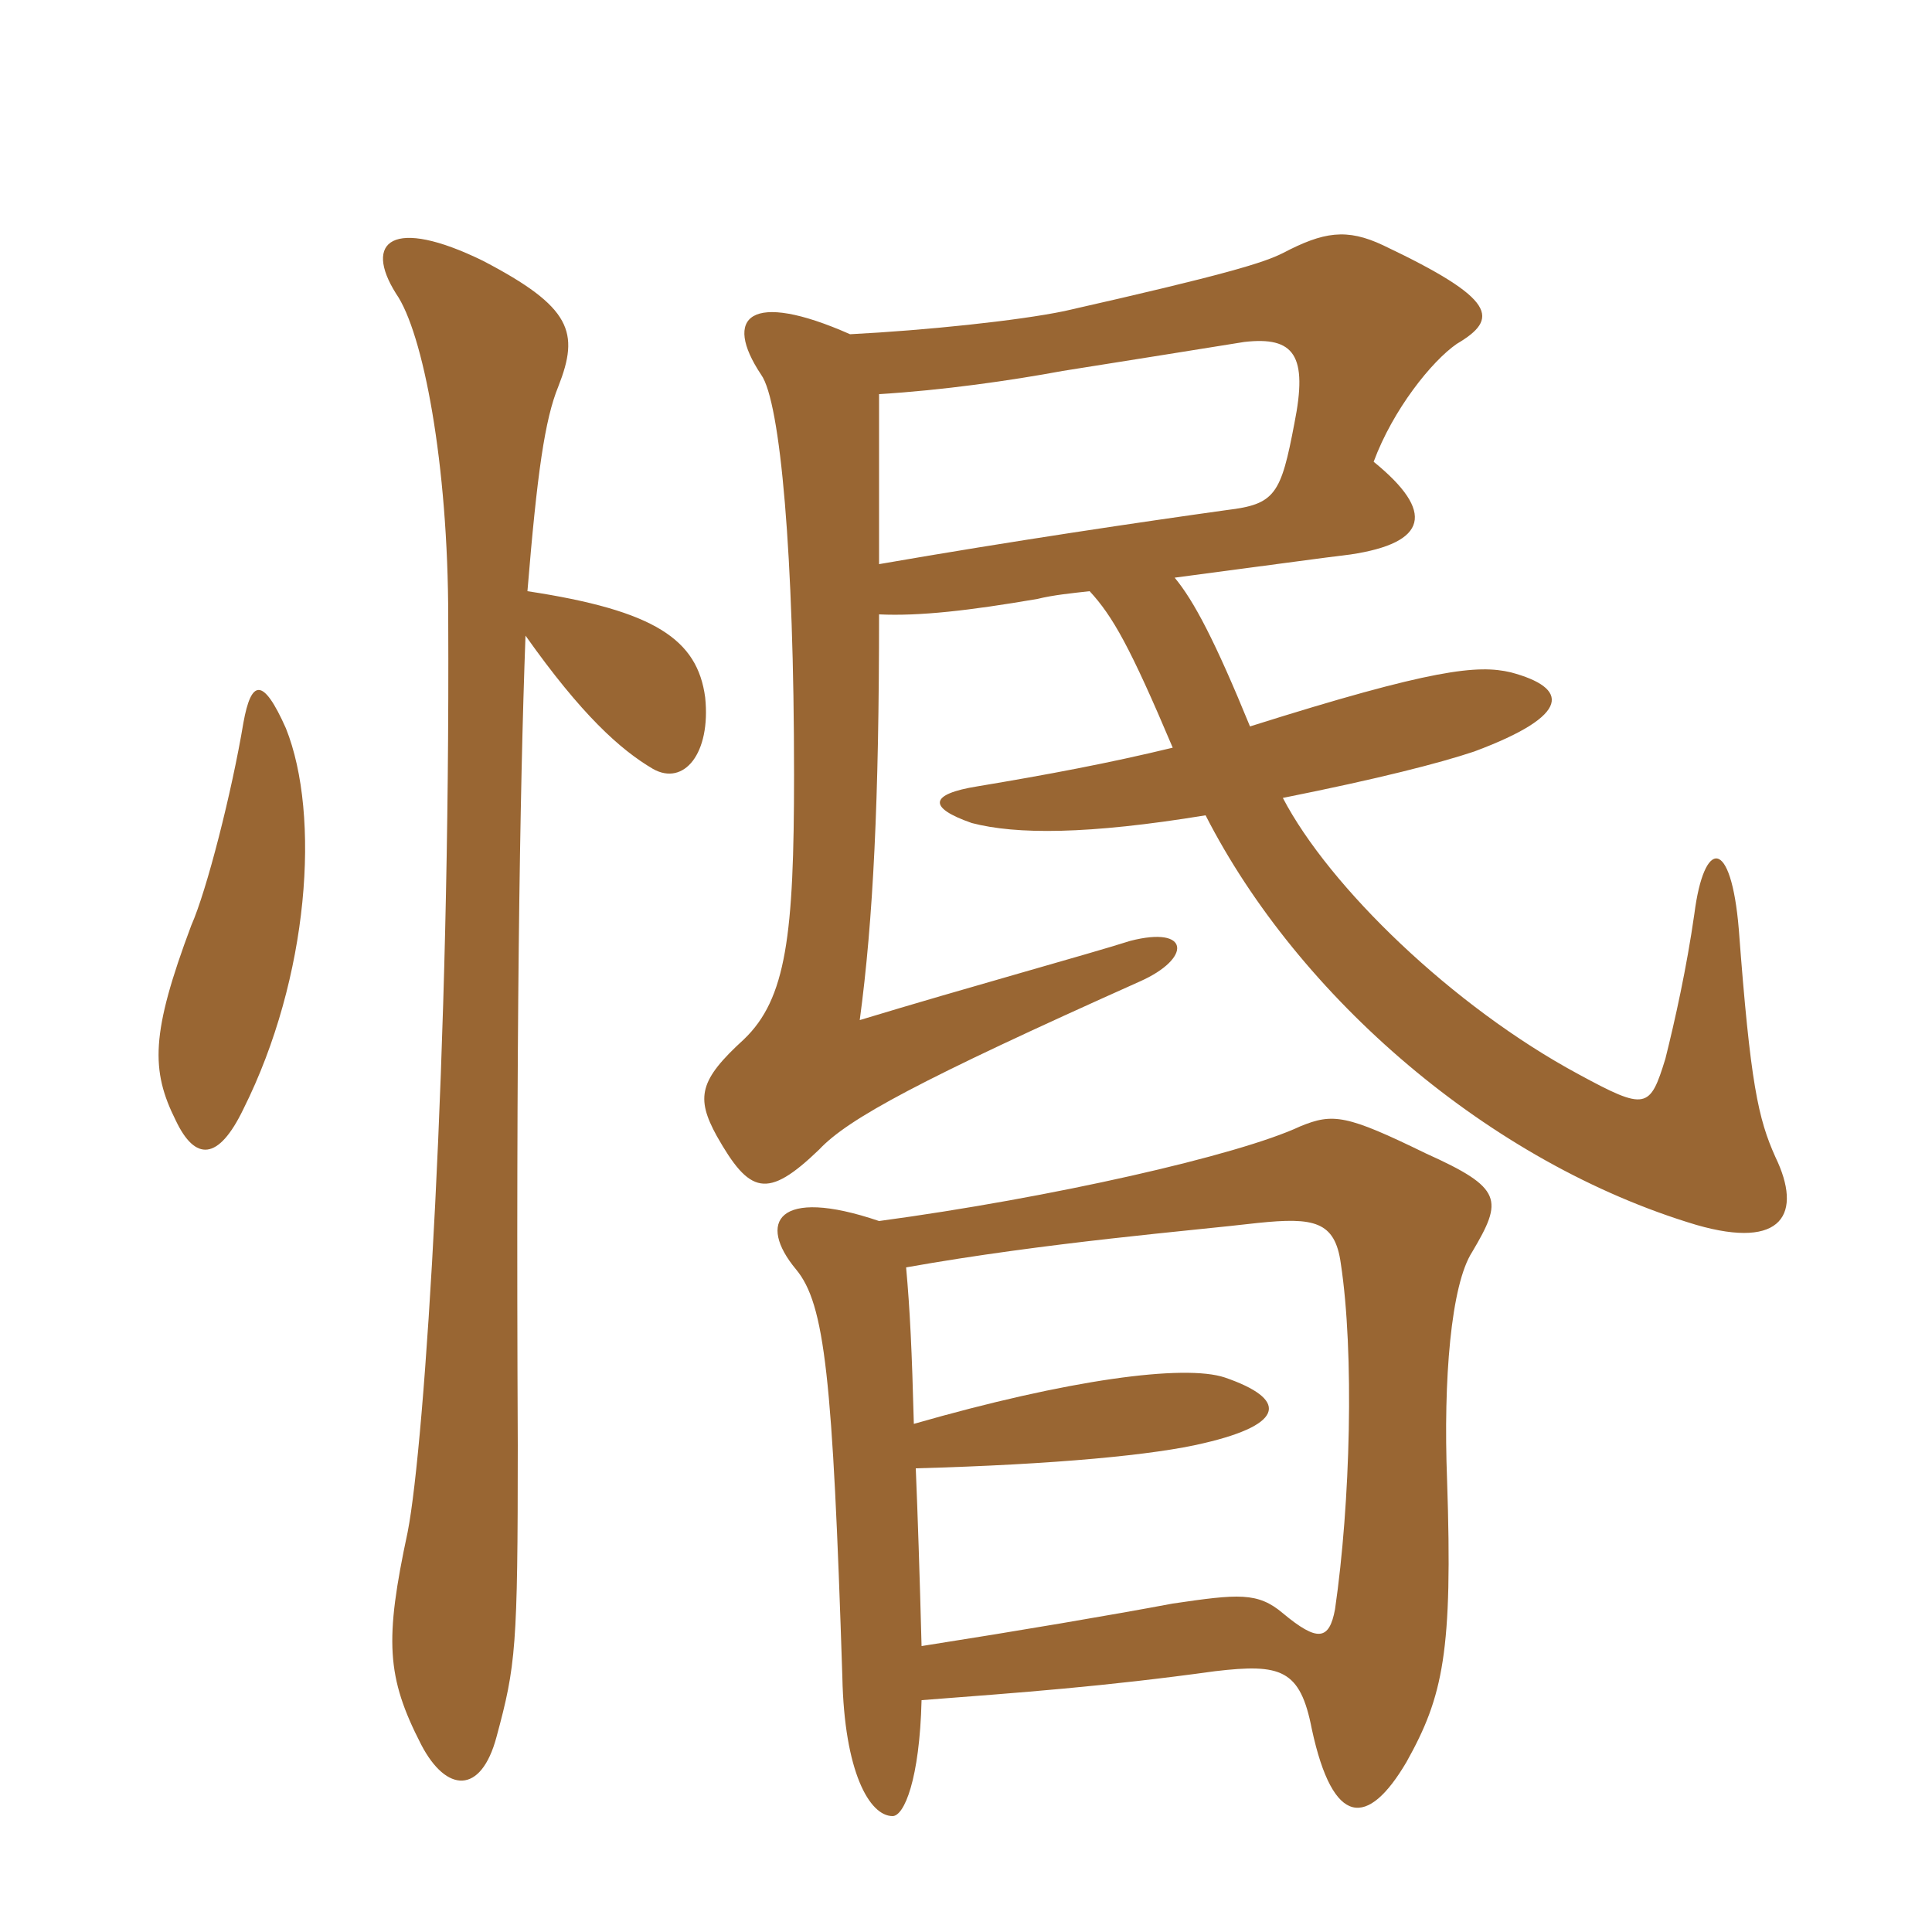 <svg xmlns="http://www.w3.org/2000/svg" xmlns:xlink="http://www.w3.org/1999/xlink" width="150" height="150"><path fill="#996633" padding="10" d="M68.25 94.80C60.30 92.10 58.80 94.95 61.80 98.55C64.05 101.25 64.65 106.95 65.40 130.20C65.55 137.55 67.50 141 69.30 141C70.20 141 71.40 138.15 71.55 132C79.35 131.40 85.65 130.95 94.35 129.75C99.45 129.15 100.95 129.60 101.85 134.25C103.50 141.90 106.20 141.90 109.20 136.80C112.05 131.70 112.80 128.25 112.35 114.90C112.05 107.10 112.65 99.75 114.30 97.20C116.70 93.15 116.70 92.25 110.70 89.55C104.55 86.55 103.50 86.40 100.95 87.45C96.15 89.70 81.60 93 68.25 94.80ZM70.95 110.55C70.80 104.85 70.65 101.70 70.35 98.40C81.30 96.45 92.55 95.55 97.65 94.95C102 94.50 103.65 94.80 104.10 98.10C105.15 105 104.85 116.70 103.65 124.95C103.20 127.35 102.30 127.50 99.60 125.25C97.65 123.60 96.15 123.75 91.05 124.50C86.25 125.40 79.20 126.60 71.55 127.80C71.40 122.10 71.25 117.60 71.10 114C82.05 113.70 89.70 112.95 93.45 112.05C99.90 110.55 99.90 108.60 95.10 106.95C91.95 105.90 82.95 107.10 70.95 110.55ZM22.20 56.55C20.40 52.50 19.50 52.80 18.90 56.10C18 61.50 16.05 69.15 14.85 71.85C11.70 80.25 11.70 83.10 13.65 87C15.15 90.15 16.95 90.15 18.90 86.10C24 75.90 24.90 63.30 22.20 56.55ZM40.95 45.90C41.70 36.75 42.30 32.55 43.35 30C45 25.80 44.40 23.85 37.50 20.25C30.45 16.80 28.20 18.75 30.75 22.80C32.85 25.80 34.80 36 34.80 48C34.95 81.60 33 112.05 31.65 118.95C29.85 127.35 30 130.20 32.70 135.45C34.65 139.20 37.35 139.35 38.55 134.85C40.05 129.30 40.20 127.95 40.20 112.20C40.05 80.85 40.35 61.50 40.80 49.35C45.15 55.50 48.15 58.20 50.70 59.70C53.10 61.05 55.20 58.50 54.75 54.15C54.15 49.65 50.85 47.40 40.95 45.90ZM66 25.95C58.20 22.50 56.10 24.60 59.10 29.10C60.60 31.20 61.65 43.20 61.65 60.15C61.65 72.60 61.05 77.55 57.75 80.70C54.30 83.85 54 85.20 55.65 88.20C58.20 92.70 59.55 93.15 63.60 89.25C65.85 86.85 71.40 83.85 88.50 76.20C92.55 74.40 92.40 71.85 87.75 73.05C84.45 74.10 75.15 76.65 66.75 79.20C67.80 71.40 68.25 62.10 68.25 47.70C71.40 47.85 75.30 47.40 80.55 46.50C81.75 46.20 83.25 46.05 84.60 45.90C86.40 47.85 87.75 50.25 91.05 58.05C86.10 59.25 81.30 60.15 75.90 61.05C72.15 61.65 72 62.70 75.45 63.90C78.90 64.80 84.45 64.80 93.60 63.30C100.80 77.40 115.65 90.30 131.70 95.10C138.45 97.05 139.95 94.20 137.85 89.85C136.50 86.85 135.90 84.15 135 72.15C134.40 64.95 132.30 65.10 131.55 70.95C130.95 75.15 130.05 79.20 129.30 82.20C128.10 86.10 127.80 86.25 122.55 83.40C112.80 78.15 103.20 68.85 99.60 61.95C107.10 60.45 111.75 59.25 114.45 58.35C122.10 55.50 121.80 53.40 117.30 52.20C114.75 51.60 111.30 51.90 97.05 56.40C94.35 49.80 92.70 46.65 91.20 44.85C96.90 44.10 103.50 43.20 104.85 43.05C110.85 42.15 111.45 39.75 106.65 35.85C108.15 31.80 111.15 28.05 113.10 26.70C116.40 24.75 116.25 23.25 107.40 19.05C104.55 17.70 102.75 18 99.60 19.65C98.10 20.40 95.25 21.30 82.65 24.15C79.05 24.90 71.85 25.65 66 25.95ZM68.25 43.80C68.25 38.25 68.25 34.35 68.25 30.60C73.20 30.30 78.45 29.55 82.50 28.80C88.20 27.90 92.85 27.15 96.60 26.55C100.50 26.10 101.55 27.60 100.50 32.85C99.45 38.40 99 39.15 95.25 39.60C88.80 40.50 78.60 42 68.25 43.80Z"/></svg>